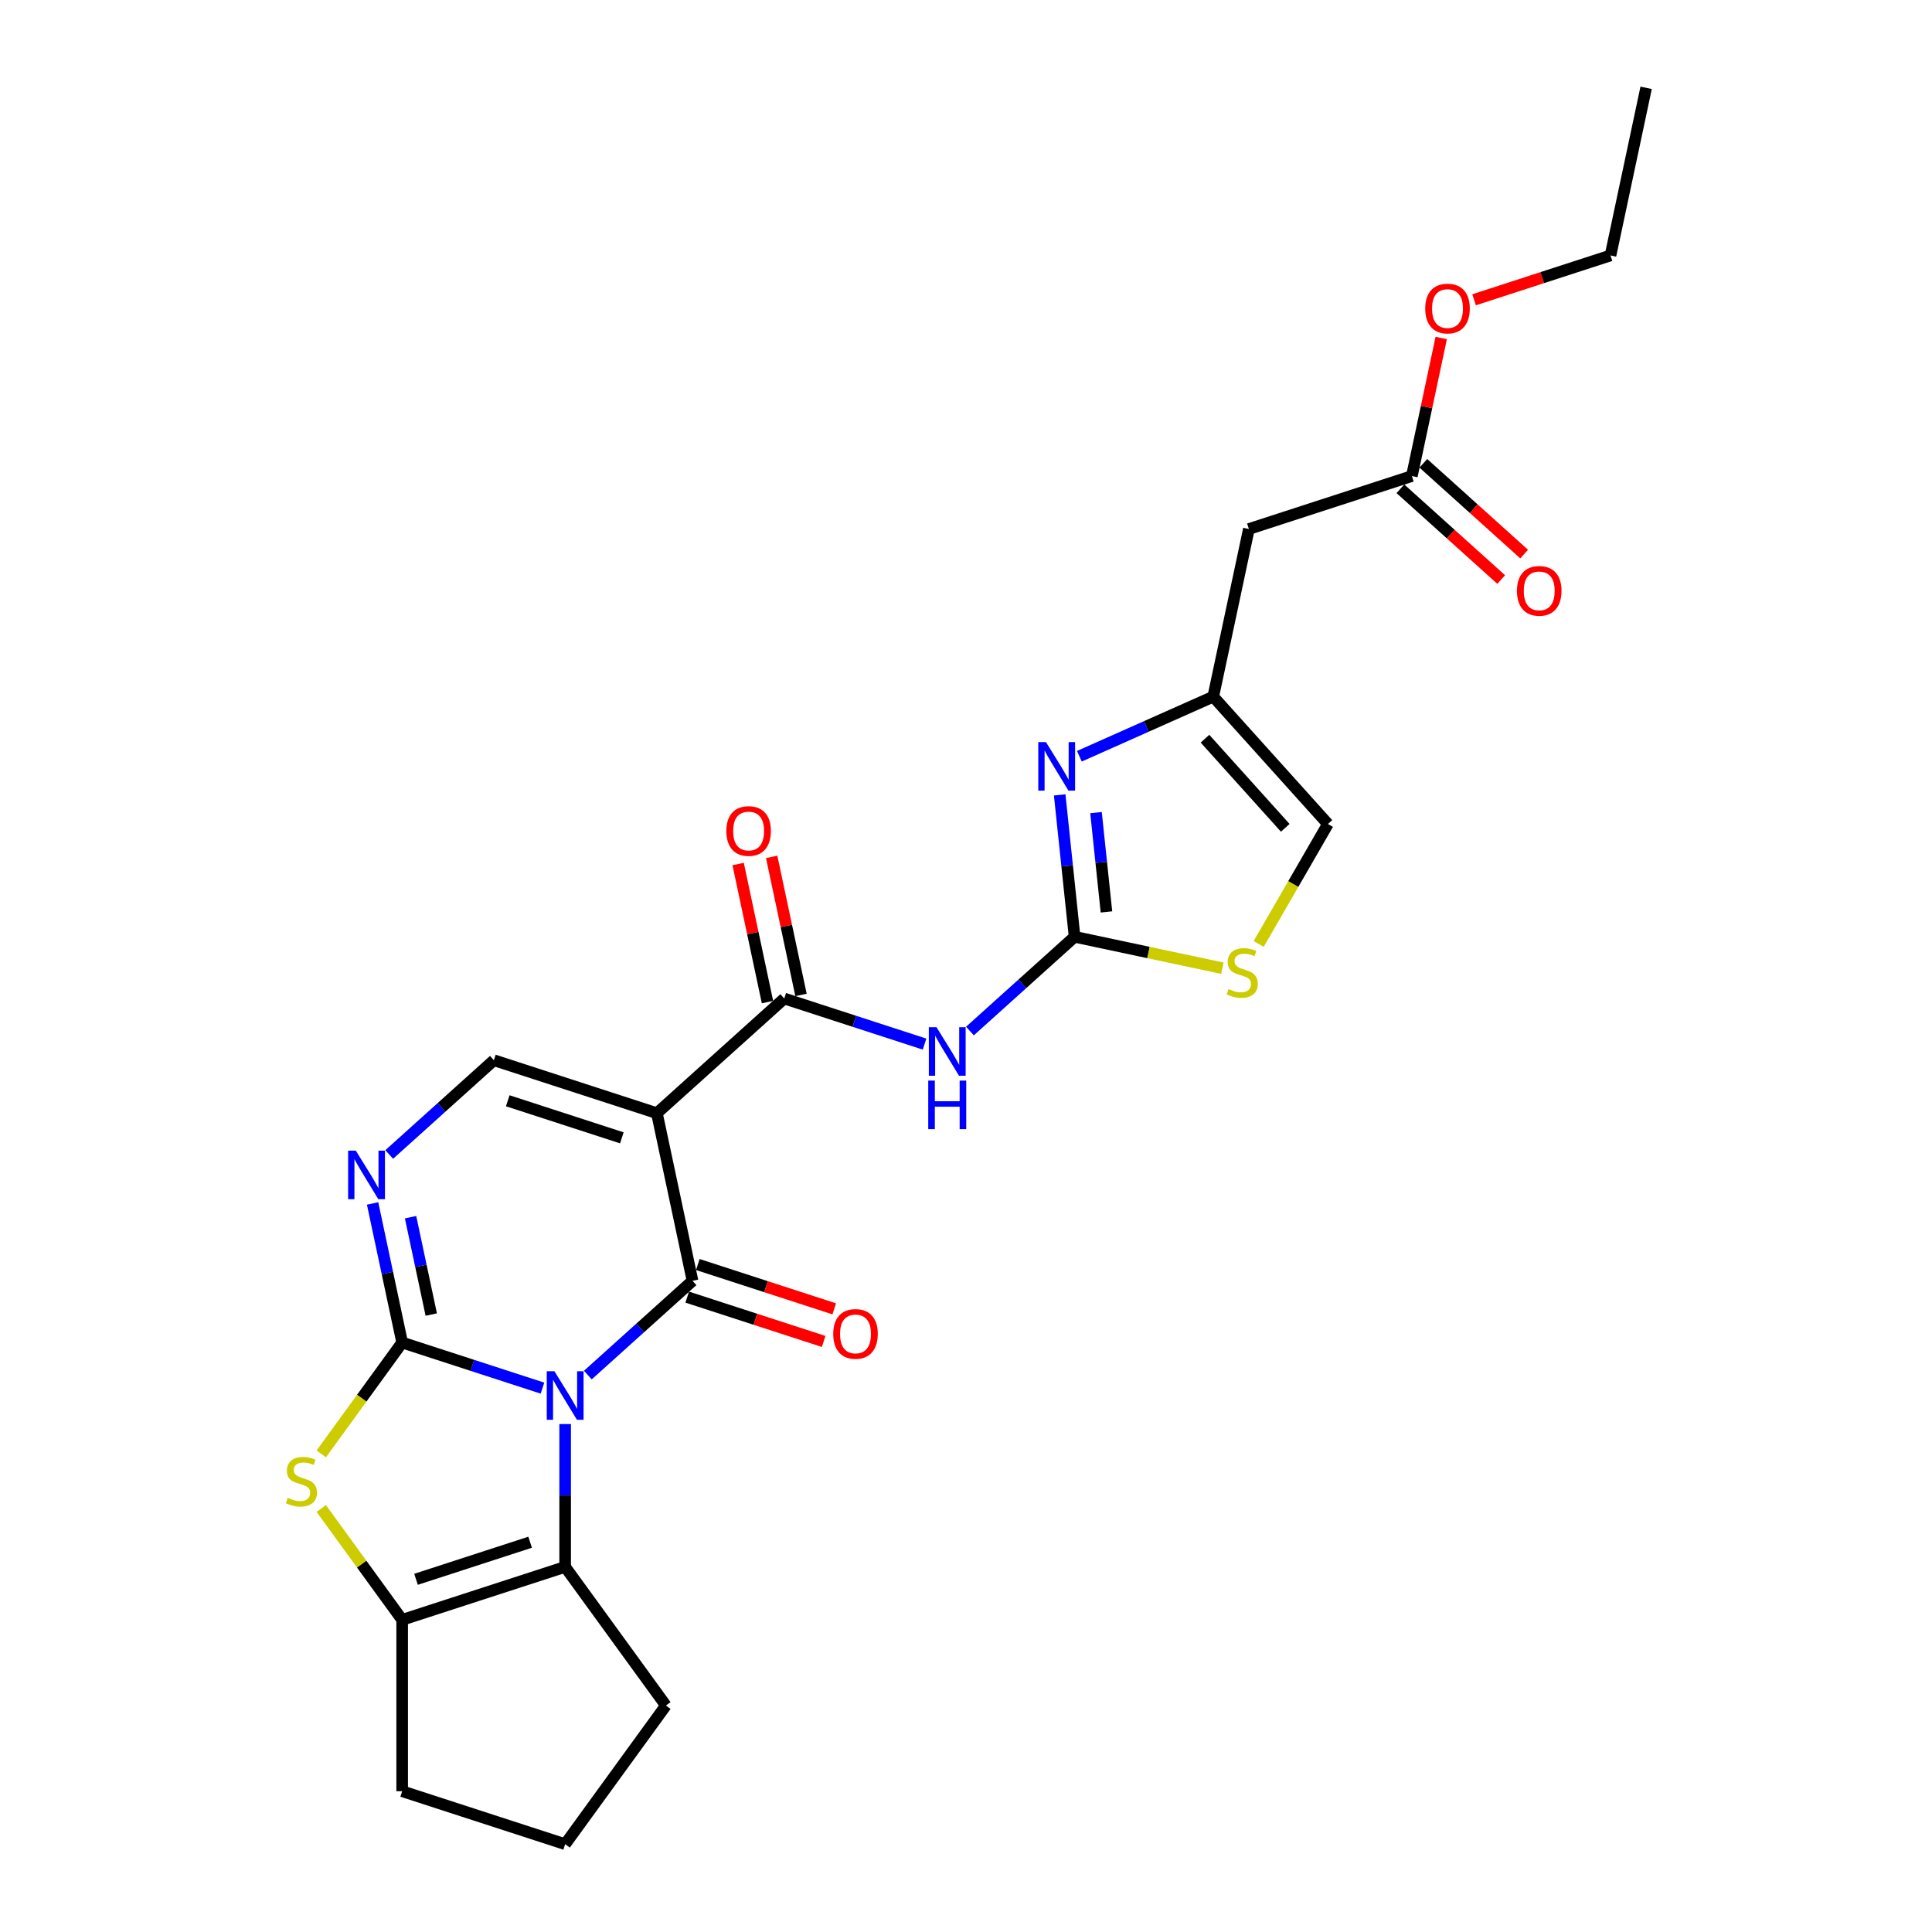 <?xml version='1.0' encoding='iso-8859-1'?>
<svg version='1.1' baseProfile='full'
              xmlns='http://www.w3.org/2000/svg'
                      xmlns:rdkit='http://www.rdkit.org/xml'
                      xmlns:xlink='http://www.w3.org/1999/xlink'
                  xml:space='preserve'
width='1000px' height='1000px' viewBox='0 0 1000 1000'>
<!-- END OF HEADER -->
<rect style='opacity:1.0;fill:#FFFFFF;stroke:none' width='1000' height='1000' x='0' y='0'> </rect>
<path class='bond-0' d='M 280.779,718.493 L 244.469,706.695' style='fill:none;fill-rule:evenodd;stroke:#0000FF;stroke-width:6px;stroke-linecap:butt;stroke-linejoin:miter;stroke-opacity:1' />
<path class='bond-0' d='M 244.469,706.695 L 208.159,694.897' style='fill:none;fill-rule:evenodd;stroke:#000000;stroke-width:6px;stroke-linecap:butt;stroke-linejoin:miter;stroke-opacity:1' />
<path class='bond-1' d='M 304.269,711.734 L 331.357,687.343' style='fill:none;fill-rule:evenodd;stroke:#0000FF;stroke-width:6px;stroke-linecap:butt;stroke-linejoin:miter;stroke-opacity:1' />
<path class='bond-1' d='M 331.357,687.343 L 358.446,662.952' style='fill:none;fill-rule:evenodd;stroke:#000000;stroke-width:6px;stroke-linecap:butt;stroke-linejoin:miter;stroke-opacity:1' />
<path class='bond-3' d='M 292.524,737.087 L 292.524,774.051' style='fill:none;fill-rule:evenodd;stroke:#0000FF;stroke-width:6px;stroke-linecap:butt;stroke-linejoin:miter;stroke-opacity:1' />
<path class='bond-3' d='M 292.524,774.051 L 292.524,811.015' style='fill:none;fill-rule:evenodd;stroke:#000000;stroke-width:6px;stroke-linecap:butt;stroke-linejoin:miter;stroke-opacity:1' />
<path class='bond-4' d='M 208.159,694.897 L 187.225,723.71' style='fill:none;fill-rule:evenodd;stroke:#000000;stroke-width:6px;stroke-linecap:butt;stroke-linejoin:miter;stroke-opacity:1' />
<path class='bond-4' d='M 187.225,723.71 L 166.291,752.523' style='fill:none;fill-rule:evenodd;stroke:#CCCC00;stroke-width:6px;stroke-linecap:butt;stroke-linejoin:miter;stroke-opacity:1' />
<path class='bond-5' d='M 208.159,694.897 L 200.508,658.902' style='fill:none;fill-rule:evenodd;stroke:#000000;stroke-width:6px;stroke-linecap:butt;stroke-linejoin:miter;stroke-opacity:1' />
<path class='bond-5' d='M 200.508,658.902 L 192.857,622.907' style='fill:none;fill-rule:evenodd;stroke:#0000FF;stroke-width:6px;stroke-linecap:butt;stroke-linejoin:miter;stroke-opacity:1' />
<path class='bond-5' d='M 223.217,680.41 L 217.862,655.213' style='fill:none;fill-rule:evenodd;stroke:#000000;stroke-width:6px;stroke-linecap:butt;stroke-linejoin:miter;stroke-opacity:1' />
<path class='bond-5' d='M 217.862,655.213 L 212.506,630.017' style='fill:none;fill-rule:evenodd;stroke:#0000FF;stroke-width:6px;stroke-linecap:butt;stroke-linejoin:miter;stroke-opacity:1' />
<path class='bond-2' d='M 358.446,662.952 L 340.003,576.184' style='fill:none;fill-rule:evenodd;stroke:#000000;stroke-width:6px;stroke-linecap:butt;stroke-linejoin:miter;stroke-opacity:1' />
<path class='bond-16' d='M 355.705,671.389 L 391.012,682.861' style='fill:none;fill-rule:evenodd;stroke:#000000;stroke-width:6px;stroke-linecap:butt;stroke-linejoin:miter;stroke-opacity:1' />
<path class='bond-16' d='M 391.012,682.861 L 426.32,694.333' style='fill:none;fill-rule:evenodd;stroke:#FF0000;stroke-width:6px;stroke-linecap:butt;stroke-linejoin:miter;stroke-opacity:1' />
<path class='bond-16' d='M 361.187,654.516 L 396.495,665.988' style='fill:none;fill-rule:evenodd;stroke:#000000;stroke-width:6px;stroke-linecap:butt;stroke-linejoin:miter;stroke-opacity:1' />
<path class='bond-16' d='M 396.495,665.988 L 431.803,677.46' style='fill:none;fill-rule:evenodd;stroke:#FF0000;stroke-width:6px;stroke-linecap:butt;stroke-linejoin:miter;stroke-opacity:1' />
<path class='bond-6' d='M 340.003,576.184 L 405.925,516.828' style='fill:none;fill-rule:evenodd;stroke:#000000;stroke-width:6px;stroke-linecap:butt;stroke-linejoin:miter;stroke-opacity:1' />
<path class='bond-10' d='M 340.003,576.184 L 255.638,548.772' style='fill:none;fill-rule:evenodd;stroke:#000000;stroke-width:6px;stroke-linecap:butt;stroke-linejoin:miter;stroke-opacity:1' />
<path class='bond-10' d='M 321.866,588.945 L 262.81,569.757' style='fill:none;fill-rule:evenodd;stroke:#000000;stroke-width:6px;stroke-linecap:butt;stroke-linejoin:miter;stroke-opacity:1' />
<path class='bond-9' d='M 292.524,811.015 L 208.159,838.427' style='fill:none;fill-rule:evenodd;stroke:#000000;stroke-width:6px;stroke-linecap:butt;stroke-linejoin:miter;stroke-opacity:1' />
<path class='bond-9' d='M 274.387,798.254 L 215.331,817.442' style='fill:none;fill-rule:evenodd;stroke:#000000;stroke-width:6px;stroke-linecap:butt;stroke-linejoin:miter;stroke-opacity:1' />
<path class='bond-20' d='M 292.524,811.015 L 344.664,882.78' style='fill:none;fill-rule:evenodd;stroke:#000000;stroke-width:6px;stroke-linecap:butt;stroke-linejoin:miter;stroke-opacity:1' />
<path class='bond-26' d='M 166.291,780.8 L 187.225,809.614' style='fill:none;fill-rule:evenodd;stroke:#CCCC00;stroke-width:6px;stroke-linecap:butt;stroke-linejoin:miter;stroke-opacity:1' />
<path class='bond-26' d='M 187.225,809.614 L 208.159,838.427' style='fill:none;fill-rule:evenodd;stroke:#000000;stroke-width:6px;stroke-linecap:butt;stroke-linejoin:miter;stroke-opacity:1' />
<path class='bond-28' d='M 201.461,597.554 L 228.549,573.163' style='fill:none;fill-rule:evenodd;stroke:#0000FF;stroke-width:6px;stroke-linecap:butt;stroke-linejoin:miter;stroke-opacity:1' />
<path class='bond-28' d='M 228.549,573.163 L 255.638,548.772' style='fill:none;fill-rule:evenodd;stroke:#000000;stroke-width:6px;stroke-linecap:butt;stroke-linejoin:miter;stroke-opacity:1' />
<path class='bond-8' d='M 405.925,516.828 L 442.235,528.626' style='fill:none;fill-rule:evenodd;stroke:#000000;stroke-width:6px;stroke-linecap:butt;stroke-linejoin:miter;stroke-opacity:1' />
<path class='bond-8' d='M 442.235,528.626 L 478.545,540.424' style='fill:none;fill-rule:evenodd;stroke:#0000FF;stroke-width:6px;stroke-linecap:butt;stroke-linejoin:miter;stroke-opacity:1' />
<path class='bond-18' d='M 414.601,514.984 L 407.007,479.255' style='fill:none;fill-rule:evenodd;stroke:#000000;stroke-width:6px;stroke-linecap:butt;stroke-linejoin:miter;stroke-opacity:1' />
<path class='bond-18' d='M 407.007,479.255 L 399.413,443.526' style='fill:none;fill-rule:evenodd;stroke:#FF0000;stroke-width:6px;stroke-linecap:butt;stroke-linejoin:miter;stroke-opacity:1' />
<path class='bond-18' d='M 397.248,518.672 L 389.653,482.944' style='fill:none;fill-rule:evenodd;stroke:#000000;stroke-width:6px;stroke-linecap:butt;stroke-linejoin:miter;stroke-opacity:1' />
<path class='bond-18' d='M 389.653,482.944 L 382.059,447.215' style='fill:none;fill-rule:evenodd;stroke:#FF0000;stroke-width:6px;stroke-linecap:butt;stroke-linejoin:miter;stroke-opacity:1' />
<path class='bond-7' d='M 556.211,484.883 L 529.123,509.274' style='fill:none;fill-rule:evenodd;stroke:#000000;stroke-width:6px;stroke-linecap:butt;stroke-linejoin:miter;stroke-opacity:1' />
<path class='bond-7' d='M 529.123,509.274 L 502.034,533.665' style='fill:none;fill-rule:evenodd;stroke:#0000FF;stroke-width:6px;stroke-linecap:butt;stroke-linejoin:miter;stroke-opacity:1' />
<path class='bond-11' d='M 556.211,484.883 L 552.352,448.162' style='fill:none;fill-rule:evenodd;stroke:#000000;stroke-width:6px;stroke-linecap:butt;stroke-linejoin:miter;stroke-opacity:1' />
<path class='bond-11' d='M 552.352,448.162 L 548.492,411.441' style='fill:none;fill-rule:evenodd;stroke:#0000FF;stroke-width:6px;stroke-linecap:butt;stroke-linejoin:miter;stroke-opacity:1' />
<path class='bond-11' d='M 572.698,472.013 L 569.996,446.308' style='fill:none;fill-rule:evenodd;stroke:#000000;stroke-width:6px;stroke-linecap:butt;stroke-linejoin:miter;stroke-opacity:1' />
<path class='bond-11' d='M 569.996,446.308 L 567.294,420.603' style='fill:none;fill-rule:evenodd;stroke:#0000FF;stroke-width:6px;stroke-linecap:butt;stroke-linejoin:miter;stroke-opacity:1' />
<path class='bond-13' d='M 556.211,484.883 L 594.459,493.013' style='fill:none;fill-rule:evenodd;stroke:#000000;stroke-width:6px;stroke-linecap:butt;stroke-linejoin:miter;stroke-opacity:1' />
<path class='bond-13' d='M 594.459,493.013 L 632.707,501.143' style='fill:none;fill-rule:evenodd;stroke:#CCCC00;stroke-width:6px;stroke-linecap:butt;stroke-linejoin:miter;stroke-opacity:1' />
<path class='bond-21' d='M 208.159,838.427 L 208.159,927.134' style='fill:none;fill-rule:evenodd;stroke:#000000;stroke-width:6px;stroke-linecap:butt;stroke-linejoin:miter;stroke-opacity:1' />
<path class='bond-12' d='M 558.684,391.434 L 593.33,376.008' style='fill:none;fill-rule:evenodd;stroke:#0000FF;stroke-width:6px;stroke-linecap:butt;stroke-linejoin:miter;stroke-opacity:1' />
<path class='bond-12' d='M 593.33,376.008 L 627.977,360.583' style='fill:none;fill-rule:evenodd;stroke:#000000;stroke-width:6px;stroke-linecap:butt;stroke-linejoin:miter;stroke-opacity:1' />
<path class='bond-14' d='M 627.977,360.583 L 646.42,273.814' style='fill:none;fill-rule:evenodd;stroke:#000000;stroke-width:6px;stroke-linecap:butt;stroke-linejoin:miter;stroke-opacity:1' />
<path class='bond-29' d='M 627.977,360.583 L 687.333,426.504' style='fill:none;fill-rule:evenodd;stroke:#000000;stroke-width:6px;stroke-linecap:butt;stroke-linejoin:miter;stroke-opacity:1' />
<path class='bond-29' d='M 623.696,382.342 L 665.245,428.487' style='fill:none;fill-rule:evenodd;stroke:#000000;stroke-width:6px;stroke-linecap:butt;stroke-linejoin:miter;stroke-opacity:1' />
<path class='bond-15' d='M 651.491,488.584 L 669.412,457.544' style='fill:none;fill-rule:evenodd;stroke:#CCCC00;stroke-width:6px;stroke-linecap:butt;stroke-linejoin:miter;stroke-opacity:1' />
<path class='bond-15' d='M 669.412,457.544 L 687.333,426.504' style='fill:none;fill-rule:evenodd;stroke:#000000;stroke-width:6px;stroke-linecap:butt;stroke-linejoin:miter;stroke-opacity:1' />
<path class='bond-17' d='M 646.42,273.814 L 730.785,246.403' style='fill:none;fill-rule:evenodd;stroke:#000000;stroke-width:6px;stroke-linecap:butt;stroke-linejoin:miter;stroke-opacity:1' />
<path class='bond-19' d='M 724.849,252.995 L 750.935,276.483' style='fill:none;fill-rule:evenodd;stroke:#000000;stroke-width:6px;stroke-linecap:butt;stroke-linejoin:miter;stroke-opacity:1' />
<path class='bond-19' d='M 750.935,276.483 L 777.021,299.971' style='fill:none;fill-rule:evenodd;stroke:#FF0000;stroke-width:6px;stroke-linecap:butt;stroke-linejoin:miter;stroke-opacity:1' />
<path class='bond-19' d='M 736.72,239.81 L 762.806,263.299' style='fill:none;fill-rule:evenodd;stroke:#000000;stroke-width:6px;stroke-linecap:butt;stroke-linejoin:miter;stroke-opacity:1' />
<path class='bond-19' d='M 762.806,263.299 L 788.893,286.787' style='fill:none;fill-rule:evenodd;stroke:#FF0000;stroke-width:6px;stroke-linecap:butt;stroke-linejoin:miter;stroke-opacity:1' />
<path class='bond-22' d='M 730.785,246.403 L 738.379,210.674' style='fill:none;fill-rule:evenodd;stroke:#000000;stroke-width:6px;stroke-linecap:butt;stroke-linejoin:miter;stroke-opacity:1' />
<path class='bond-22' d='M 738.379,210.674 L 745.973,174.945' style='fill:none;fill-rule:evenodd;stroke:#FF0000;stroke-width:6px;stroke-linecap:butt;stroke-linejoin:miter;stroke-opacity:1' />
<path class='bond-23' d='M 344.664,882.78 L 292.524,954.545' style='fill:none;fill-rule:evenodd;stroke:#000000;stroke-width:6px;stroke-linecap:butt;stroke-linejoin:miter;stroke-opacity:1' />
<path class='bond-27' d='M 208.159,927.134 L 292.524,954.545' style='fill:none;fill-rule:evenodd;stroke:#000000;stroke-width:6px;stroke-linecap:butt;stroke-linejoin:miter;stroke-opacity:1' />
<path class='bond-24' d='M 762.977,155.167 L 798.285,143.695' style='fill:none;fill-rule:evenodd;stroke:#FF0000;stroke-width:6px;stroke-linecap:butt;stroke-linejoin:miter;stroke-opacity:1' />
<path class='bond-24' d='M 798.285,143.695 L 833.593,132.223' style='fill:none;fill-rule:evenodd;stroke:#000000;stroke-width:6px;stroke-linecap:butt;stroke-linejoin:miter;stroke-opacity:1' />
<path class='bond-25' d='M 833.593,132.223 L 852.036,45.455' style='fill:none;fill-rule:evenodd;stroke:#000000;stroke-width:6px;stroke-linecap:butt;stroke-linejoin:miter;stroke-opacity:1' />
<path  class='atom-0' d='M 286.971 709.748
L 295.203 723.054
Q 296.019 724.367, 297.332 726.744
Q 298.645 729.121, 298.716 729.263
L 298.716 709.748
L 302.051 709.748
L 302.051 734.869
L 298.609 734.869
L 289.774 720.322
Q 288.745 718.618, 287.645 716.667
Q 286.581 714.715, 286.261 714.112
L 286.261 734.869
L 282.997 734.869
L 282.997 709.748
L 286.971 709.748
' fill='#0000FF'/>
<path  class='atom-5' d='M 148.922 775.284
Q 149.206 775.391, 150.377 775.887
Q 151.548 776.384, 152.825 776.703
Q 154.138 776.987, 155.415 776.987
Q 157.793 776.987, 159.177 775.852
Q 160.56 774.681, 160.56 772.658
Q 160.56 771.275, 159.851 770.423
Q 159.177 769.571, 158.112 769.11
Q 157.048 768.649, 155.274 768.117
Q 153.038 767.443, 151.69 766.804
Q 150.377 766.165, 149.419 764.817
Q 148.496 763.468, 148.496 761.198
Q 148.496 758.04, 150.625 756.088
Q 152.79 754.137, 157.048 754.137
Q 159.957 754.137, 163.257 755.52
L 162.441 758.253
Q 159.425 757.011, 157.154 757.011
Q 154.706 757.011, 153.357 758.04
Q 152.009 759.033, 152.045 760.772
Q 152.045 762.12, 152.719 762.936
Q 153.428 763.752, 154.422 764.214
Q 155.451 764.675, 157.154 765.207
Q 159.425 765.917, 160.773 766.626
Q 162.122 767.336, 163.08 768.791
Q 164.073 770.21, 164.073 772.658
Q 164.073 776.136, 161.731 778.016
Q 159.425 779.861, 155.557 779.861
Q 153.322 779.861, 151.619 779.365
Q 149.951 778.903, 147.964 778.087
L 148.922 775.284
' fill='#CCCC00'/>
<path  class='atom-6' d='M 184.163 595.568
L 192.395 608.874
Q 193.211 610.187, 194.524 612.564
Q 195.837 614.941, 195.908 615.083
L 195.908 595.568
L 199.243 595.568
L 199.243 620.689
L 195.801 620.689
L 186.966 606.142
Q 185.937 604.438, 184.837 602.487
Q 183.773 600.535, 183.453 599.932
L 183.453 620.689
L 180.189 620.689
L 180.189 595.568
L 184.163 595.568
' fill='#0000FF'/>
<path  class='atom-9' d='M 484.737 531.679
L 492.969 544.985
Q 493.785 546.298, 495.097 548.675
Q 496.41 551.052, 496.481 551.194
L 496.481 531.679
L 499.817 531.679
L 499.817 556.801
L 496.375 556.801
L 487.54 542.253
Q 486.511 540.55, 485.411 538.598
Q 484.346 536.646, 484.027 536.043
L 484.027 556.801
L 480.762 556.801
L 480.762 531.679
L 484.737 531.679
' fill='#0000FF'/>
<path  class='atom-9' d='M 480.461 559.313
L 483.867 559.313
L 483.867 569.993
L 496.712 569.993
L 496.712 559.313
L 500.118 559.313
L 500.118 584.434
L 496.712 584.434
L 496.712 572.832
L 483.867 572.832
L 483.867 584.434
L 480.461 584.434
L 480.461 559.313
' fill='#0000FF'/>
<path  class='atom-12' d='M 541.386 384.102
L 549.618 397.408
Q 550.434 398.721, 551.747 401.098
Q 553.06 403.475, 553.131 403.617
L 553.131 384.102
L 556.466 384.102
L 556.466 409.224
L 553.024 409.224
L 544.189 394.676
Q 543.16 392.973, 542.06 391.021
Q 540.996 389.07, 540.676 388.466
L 540.676 409.224
L 537.412 409.224
L 537.412 384.102
L 541.386 384.102
' fill='#0000FF'/>
<path  class='atom-14' d='M 635.883 511.949
Q 636.167 512.055, 637.338 512.552
Q 638.509 513.049, 639.786 513.368
Q 641.099 513.652, 642.376 513.652
Q 644.754 513.652, 646.137 512.517
Q 647.521 511.346, 647.521 509.323
Q 647.521 507.939, 646.812 507.088
Q 646.137 506.236, 645.073 505.775
Q 644.009 505.314, 642.234 504.781
Q 639.999 504.107, 638.651 503.469
Q 637.338 502.83, 636.38 501.482
Q 635.457 500.133, 635.457 497.862
Q 635.457 494.704, 637.586 492.753
Q 639.751 490.801, 644.009 490.801
Q 646.918 490.801, 650.218 492.185
L 649.402 494.917
Q 646.386 493.675, 644.115 493.675
Q 641.667 493.675, 640.318 494.704
Q 638.97 495.698, 639.005 497.436
Q 639.005 498.785, 639.68 499.601
Q 640.389 500.417, 641.383 500.878
Q 642.412 501.34, 644.115 501.872
Q 646.386 502.581, 647.734 503.291
Q 649.083 504.001, 650.041 505.456
Q 651.034 506.875, 651.034 509.323
Q 651.034 512.8, 648.692 514.681
Q 646.386 516.526, 642.518 516.526
Q 640.283 516.526, 638.58 516.029
Q 636.912 515.568, 634.925 514.752
L 635.883 511.949
' fill='#CCCC00'/>
<path  class='atom-17' d='M 431.279 690.435
Q 431.279 684.403, 434.26 681.032
Q 437.24 677.661, 442.811 677.661
Q 448.382 677.661, 451.362 681.032
Q 454.343 684.403, 454.343 690.435
Q 454.343 696.538, 451.327 700.015
Q 448.311 703.457, 442.811 703.457
Q 437.276 703.457, 434.26 700.015
Q 431.279 696.574, 431.279 690.435
M 442.811 700.619
Q 446.643 700.619, 448.701 698.064
Q 450.794 695.474, 450.794 690.435
Q 450.794 685.503, 448.701 683.019
Q 446.643 680.5, 442.811 680.5
Q 438.979 680.5, 436.885 682.984
Q 434.827 685.468, 434.827 690.435
Q 434.827 695.509, 436.885 698.064
Q 438.979 700.619, 442.811 700.619
' fill='#FF0000'/>
<path  class='atom-19' d='M 375.95 430.131
Q 375.95 424.099, 378.93 420.728
Q 381.911 417.357, 387.481 417.357
Q 393.052 417.357, 396.033 420.728
Q 399.013 424.099, 399.013 430.131
Q 399.013 436.234, 395.997 439.711
Q 392.981 443.153, 387.481 443.153
Q 381.946 443.153, 378.93 439.711
Q 375.95 436.269, 375.95 430.131
M 387.481 440.314
Q 391.314 440.314, 393.372 437.76
Q 395.465 435.169, 395.465 430.131
Q 395.465 425.199, 393.372 422.715
Q 391.314 420.196, 387.481 420.196
Q 383.649 420.196, 381.556 422.679
Q 379.498 425.163, 379.498 430.131
Q 379.498 435.205, 381.556 437.76
Q 383.649 440.314, 387.481 440.314
' fill='#FF0000'/>
<path  class='atom-20' d='M 785.175 305.83
Q 785.175 299.798, 788.155 296.427
Q 791.136 293.056, 796.706 293.056
Q 802.277 293.056, 805.258 296.427
Q 808.238 299.798, 808.238 305.83
Q 808.238 311.933, 805.222 315.41
Q 802.206 318.852, 796.706 318.852
Q 791.171 318.852, 788.155 315.41
Q 785.175 311.968, 785.175 305.83
M 796.706 316.013
Q 800.539 316.013, 802.597 313.459
Q 804.69 310.868, 804.69 305.83
Q 804.69 300.898, 802.597 298.414
Q 800.539 295.895, 796.706 295.895
Q 792.874 295.895, 790.781 298.379
Q 788.723 300.862, 788.723 305.83
Q 788.723 310.904, 790.781 313.459
Q 792.874 316.013, 796.706 316.013
' fill='#FF0000'/>
<path  class='atom-23' d='M 737.696 159.705
Q 737.696 153.673, 740.676 150.303
Q 743.657 146.932, 749.228 146.932
Q 754.799 146.932, 757.779 150.303
Q 760.76 153.673, 760.76 159.705
Q 760.76 165.808, 757.744 169.286
Q 754.728 172.728, 749.228 172.728
Q 743.692 172.728, 740.676 169.286
Q 737.696 165.844, 737.696 159.705
M 749.228 169.889
Q 753.06 169.889, 755.118 167.334
Q 757.211 164.744, 757.211 159.705
Q 757.211 154.773, 755.118 152.29
Q 753.06 149.77, 749.228 149.77
Q 745.396 149.77, 743.302 152.254
Q 741.244 154.738, 741.244 159.705
Q 741.244 164.779, 743.302 167.334
Q 745.396 169.889, 749.228 169.889
' fill='#FF0000'/>
</svg>
